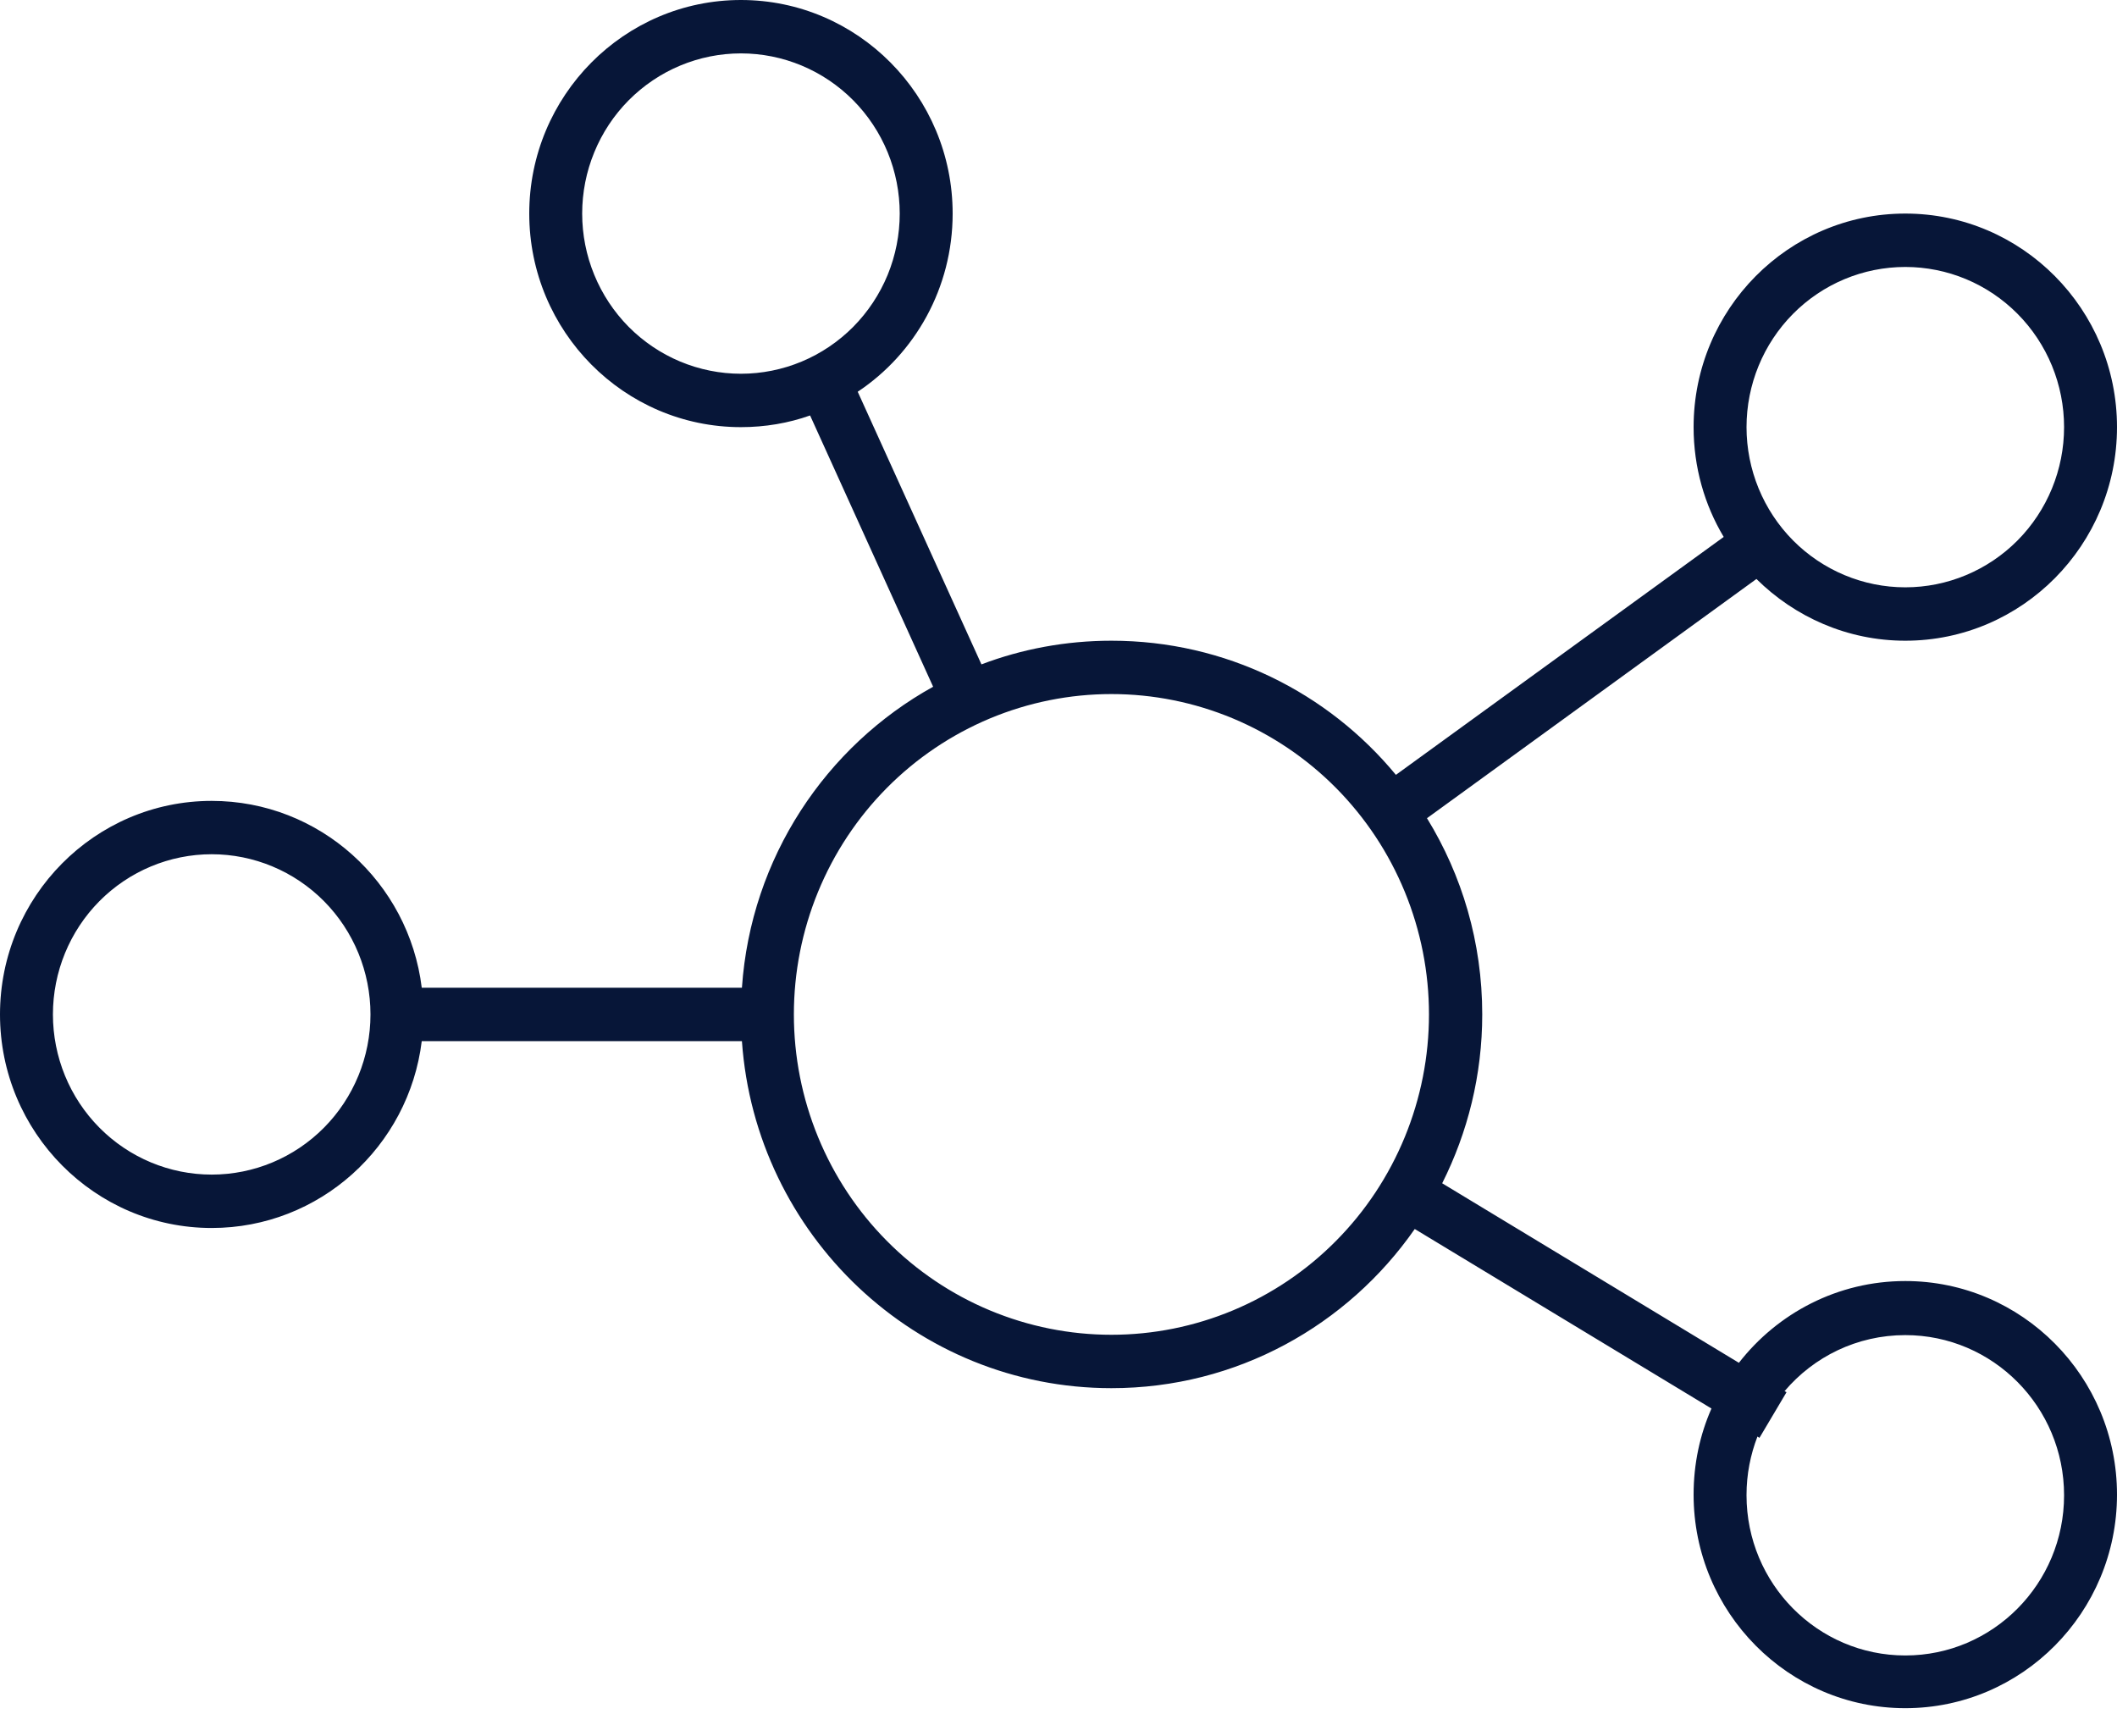 <svg width="50" height="41" viewBox="0 0 50 41" fill="none" xmlns="http://www.w3.org/2000/svg">
<g clip-path="url(#clip0_2369_5556)">
<path d="M17.5 1.261C17.992 1.261 18.48 1.359 18.935 1.549C19.39 1.739 19.803 2.018 20.152 2.369C20.5 2.72 20.776 3.137 20.965 3.596C21.153 4.055 21.25 4.547 21.25 5.044C21.25 5.541 21.153 6.033 20.965 6.492C20.776 6.95 20.5 7.367 20.152 7.719C19.803 8.07 19.39 8.349 18.935 8.539C18.48 8.729 17.992 8.827 17.5 8.827C17.008 8.827 16.52 8.729 16.065 8.539C15.61 8.349 15.197 8.07 14.848 7.719C14.5 7.367 14.224 6.95 14.036 6.492C13.847 6.033 13.75 5.541 13.75 5.044C13.75 4.547 13.847 4.055 14.036 3.596C14.224 3.137 14.5 2.72 14.848 2.369C15.197 2.018 15.61 1.739 16.065 1.549C16.52 1.359 17.008 1.261 17.5 1.261ZM17.5 10.088C18.07 10.088 18.625 9.993 19.133 9.812L22.039 16.219C19.508 17.622 17.734 20.254 17.523 23.328H9.961C9.656 20.837 7.547 18.915 5 18.915C2.242 18.915 0 21.176 0 23.958C0 26.74 2.242 29.002 5 29.002C7.547 29.002 9.656 27.079 9.961 24.589H17.523C17.844 29.168 21.633 32.785 26.25 32.785C29.211 32.785 31.828 31.303 33.414 29.026L40.422 33.266C40.148 33.888 40 34.574 40 35.299C40 38.081 42.242 40.343 45 40.343C47.758 40.343 50 38.081 50 35.299C50 32.517 47.758 30.255 45 30.255C43.406 30.255 41.984 31.012 41.07 32.186L34.062 27.946C34.664 26.748 35.008 25.393 35.008 23.958C35.008 22.256 34.531 20.672 33.703 19.324L41.484 13.674C42.391 14.572 43.633 15.132 45 15.132C47.758 15.132 50 12.87 50 10.088C50 7.306 47.758 5.044 45 5.044C42.242 5.044 40 7.306 40 10.088C40 11.033 40.258 11.924 40.711 12.681L32.969 18.3C31.367 16.361 28.953 15.132 26.25 15.132C25.172 15.132 24.133 15.329 23.18 15.691L20.258 9.252C21.609 8.354 22.5 6.801 22.5 5.044C22.5 2.262 20.258 0 17.5 0C14.742 0 12.5 2.262 12.5 5.044C12.5 7.826 14.742 10.088 17.5 10.088ZM5 27.741C4.005 27.741 3.052 27.343 2.348 26.633C1.645 25.924 1.25 24.962 1.25 23.958C1.25 22.955 1.645 21.993 2.348 21.283C3.052 20.574 4.005 20.175 5 20.175C5.995 20.175 6.948 20.574 7.652 21.283C8.355 21.993 8.75 22.955 8.75 23.958C8.75 24.962 8.355 25.924 7.652 26.633C6.948 27.343 5.995 27.741 5 27.741ZM41.25 35.307C41.25 34.818 41.344 34.353 41.508 33.928L41.555 33.959L42.195 32.88L42.148 32.856C42.836 32.044 43.859 31.532 45 31.532C47.07 31.532 48.75 33.226 48.75 35.315C48.75 37.403 47.07 39.098 45 39.098C42.93 39.098 41.25 37.403 41.25 35.315V35.307ZM45 6.305C45.995 6.305 46.948 6.703 47.652 7.413C48.355 8.122 48.75 9.084 48.75 10.088C48.75 11.091 48.355 12.053 47.652 12.763C46.948 13.472 45.995 13.871 45 13.871C44.005 13.871 43.052 13.472 42.348 12.763C41.645 12.053 41.25 11.091 41.25 10.088C41.25 9.084 41.645 8.122 42.348 7.413C43.052 6.703 44.005 6.305 45 6.305ZM26.25 16.392C27.235 16.392 28.21 16.588 29.12 16.968C30.03 17.349 30.857 17.906 31.553 18.608C32.25 19.311 32.802 20.145 33.179 21.063C33.556 21.981 33.75 22.965 33.75 23.958C33.75 24.952 33.556 25.936 33.179 26.854C32.802 27.772 32.25 28.606 31.553 29.308C30.857 30.011 30.03 30.568 29.12 30.948C28.21 31.328 27.235 31.524 26.25 31.524C25.265 31.524 24.29 31.328 23.38 30.948C22.47 30.568 21.643 30.011 20.947 29.308C20.25 28.606 19.698 27.772 19.321 26.854C18.944 25.936 18.75 24.952 18.75 23.958C18.75 22.965 18.944 21.981 19.321 21.063C19.698 20.145 20.25 19.311 20.947 18.608C21.643 17.906 22.47 17.349 23.38 16.968C24.29 16.588 25.265 16.392 26.25 16.392Z" fill="#071638"/>
</g>
<defs>
<clipPath id="clip0_2369_5556">
<rect width="50" height="40.351" fill="white"/>
</clipPath>
</defs>
</svg>
